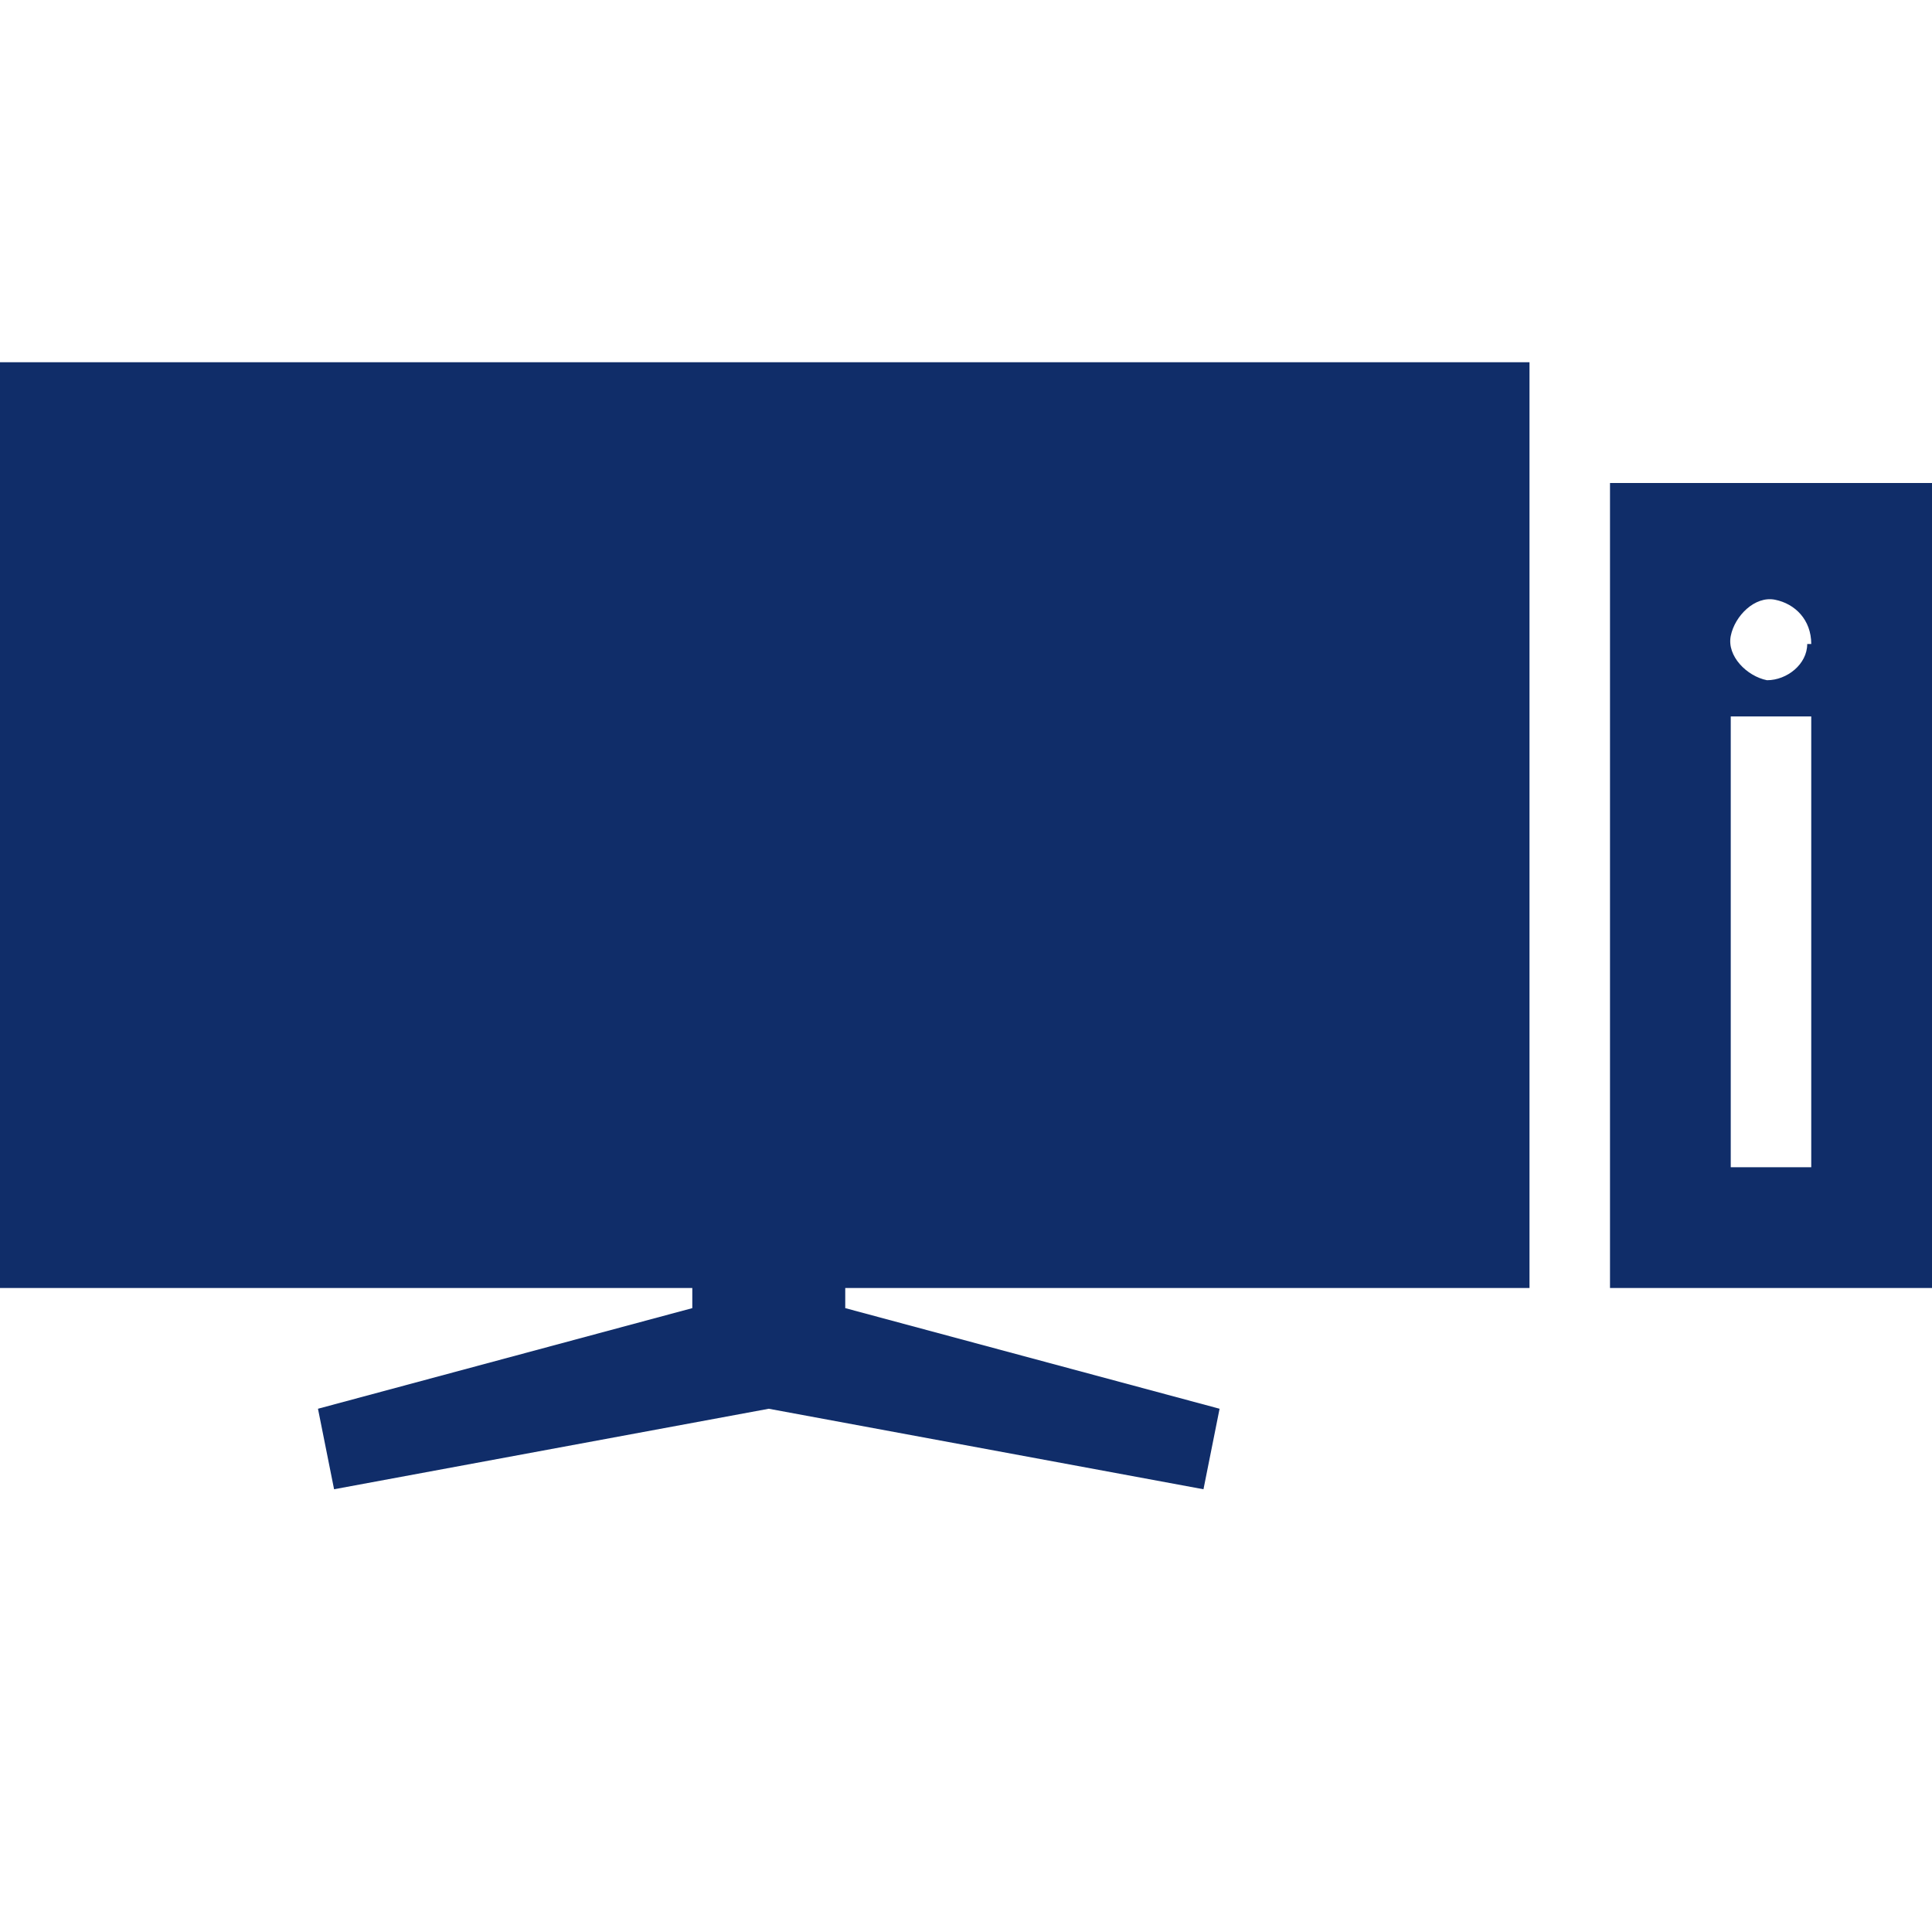 <?xml version="1.0" encoding="UTF-8"?>
<svg id="Layer_1" xmlns="http://www.w3.org/2000/svg" version="1.1" viewBox="0 0 48 48">
  <!-- Generator: Adobe Illustrator 29.2.1, SVG Export Plug-In . SVG Version: 2.1.0 Build 116)  -->
  <defs>
    <style>
      .st0 {
        fill: #102d69;
      }
    </style>
  </defs>
  <path id="i-2525" class="st0" d="M0,9h38v23h-17v.5l9.3,2.5-.4,2-10.8-2-10.8,2-.4-2,9.3-2.5v-.5H0V9ZM48,12v20h-8V12h8ZM45,17.8h-2v11.2h2v-11.2ZM45,16c0-.6-.4-1-.9-1.1s-1,.4-1.1.9.4,1,.9,1.1c0,0,0,0,0,0,.5,0,1-.4,1-.9Z"/>
</svg>